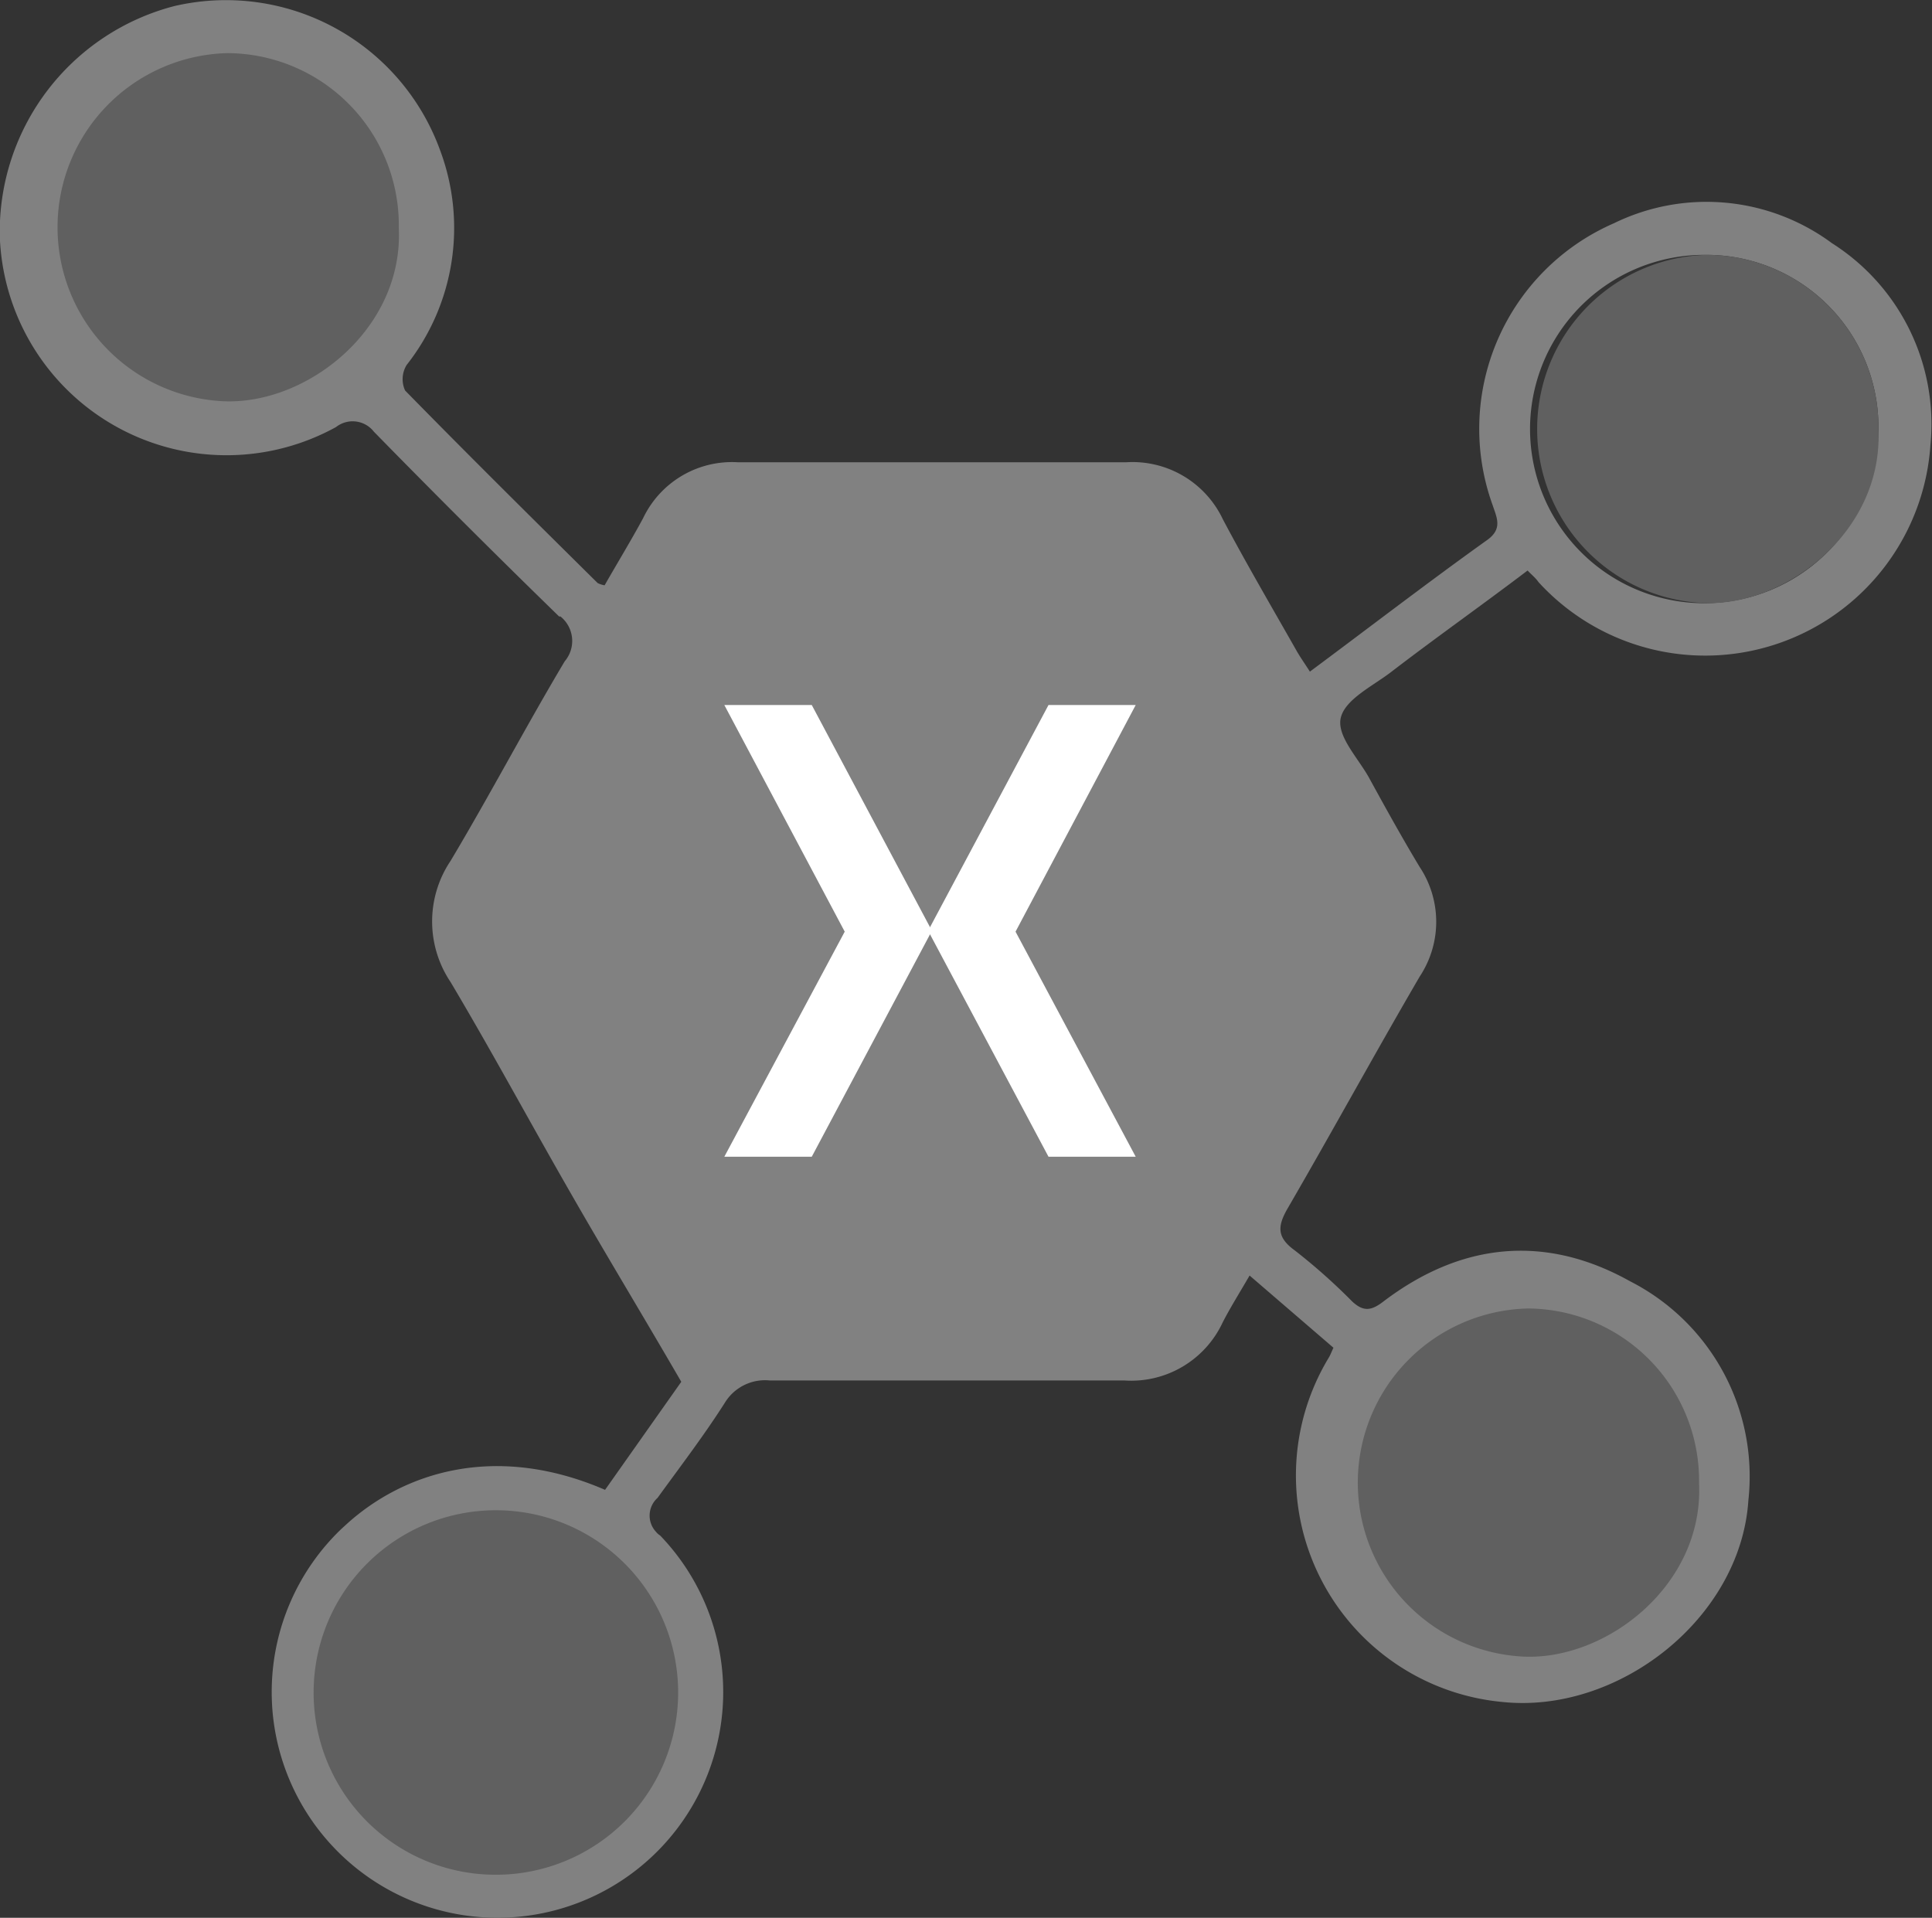 <svg id="Layer_1" data-name="Layer 1" xmlns="http://www.w3.org/2000/svg" viewBox="0 0 86.18 85.55"><rect x="0" y="0" width="86.18" height="85.55" fill="#333333" stroke="none"/><defs><style>.cls-1,.cls-2{fill:none;}.cls-1{stroke:#fff;stroke-miterlimit:10;}.cls-3{fill:#818181;}.cls-4{fill:#606060;}.cls-5{fill:#fff;}</style></defs><path class="cls-1" d="M-76.85-15.66" transform="translate(-0.01 0.05)"/><path class="cls-2" d="M-60.92-16.41" transform="translate(-0.01 0.05)"/><path class="cls-3" d="M68.15,25.4c-2,1.52-4.1,3-6.13,4.56-.81.61-2,1.19-2.2,2s.76,1.79,1.25,2.67c.74,1.35,1.48,2.69,2.27,4a4.42,4.42,0,0,1,0,4.88c-2,3.43-3.9,6.91-5.89,10.34-.45.78-.5,1.28.29,1.86A26.21,26.21,0,0,1,60.32,58c.52.49.88.41,1.41,0,3.48-2.64,7.23-3,11-.89A9.77,9.77,0,0,1,78,66.87c-.34,5.27-5.8,9.56-11,9A10.15,10.15,0,0,1,59.29,60.5c.06-.1.1-.21.2-.43l-3.74-3.22c-.44.76-.85,1.41-1.2,2.09a4.5,4.5,0,0,1-4.4,2.59H34.34a2.1,2.1,0,0,0-2,1c-.93,1.46-2,2.86-3,4.24a1.06,1.06,0,0,0-.07,1.51.77.77,0,0,0,.19.17,10.07,10.07,0,1,1-14.24-.28l.24-.22C18,65.64,22.09,64.29,27,66.41l3.4-4.82c-1.74-3-3.36-5.67-4.93-8.41-1.8-3.13-3.51-6.31-5.36-9.42a4.85,4.85,0,0,1,0-5.41c1.75-2.93,3.36-6,5.09-8.9a1.4,1.4,0,0,0-.19-2l-.06,0q-4.18-4.07-8.26-8.24A1.2,1.2,0,0,0,15,19l0,0A10.12,10.12,0,0,1,0,10.47,10.4,10.4,0,0,1,7.79.22,10.16,10.16,0,0,1,19.64,6.65a9.88,9.88,0,0,1-1.49,9.58,1.21,1.21,0,0,0-.07,1.14c2.83,2.89,5.71,5.74,8.59,8.59a1.12,1.12,0,0,0,.31.1c.57-1,1.18-2,1.72-3a4.39,4.39,0,0,1,4.21-2.49H50.26a4.46,4.46,0,0,1,4.3,2.55c1.06,2,2.18,3.91,3.28,5.85.17.3.37.58.6.94,2.69-2,5.29-4,7.92-5.88.69-.5.41-1,.23-1.55A10,10,0,0,1,72,9.91a9.41,9.41,0,0,1,9.73.89,9.56,9.56,0,0,1,4.39,9,10.07,10.07,0,0,1-17.48,6.12C68.5,25.72,68.35,25.61,68.15,25.4Zm-53.87,50a7.94,7.94,0,0,0,15.87.49,5.23,5.23,0,0,0,0-.56,7.94,7.94,0,0,0-15.88.06ZM83.8,19.14a7.68,7.68,0,0,0-7.54-7.82h-.11a7.77,7.77,0,1,0,7.65,7.82Z" transform="translate(-0.01 0.05)"/><path class="cls-4" d="M14,75.39a8.13,8.13,0,1,1,8.1,8.19A8.12,8.12,0,0,1,14,75.39Z" transform="translate(-0.01 0.05)"/><path class="cls-4" d="M83.8,19.14C84,23.64,79.7,27,76,26.85a7.77,7.77,0,0,1,.16-15.53A7.68,7.68,0,0,1,83.8,19Z" transform="translate(-0.01 0.05)"/><path class="cls-4" d="M75.8,66.14C76,70.64,71.7,74,68,73.85a7.77,7.77,0,0,1,.16-15.53A7.68,7.68,0,0,1,75.8,66Z" transform="translate(-0.01 0.05)"/><path class="cls-4" d="M17.8,10.14C18,14.64,13.7,18,10,17.85a7.77,7.77,0,0,1,.16-15.53A7.68,7.68,0,0,1,17.8,10Z" transform="translate(-0.01 0.05)"/><polygon class="cls-5" points="46.77 31.45 50.66 31.45 45.3 41.56 50.66 51.6 46.77 51.6 41.4 41.52 46.77 31.45"/><polygon class="cls-5" points="36.21 31.45 32.31 31.45 37.68 41.56 32.31 51.6 36.21 51.6 41.57 41.52 36.21 31.45"/></svg>